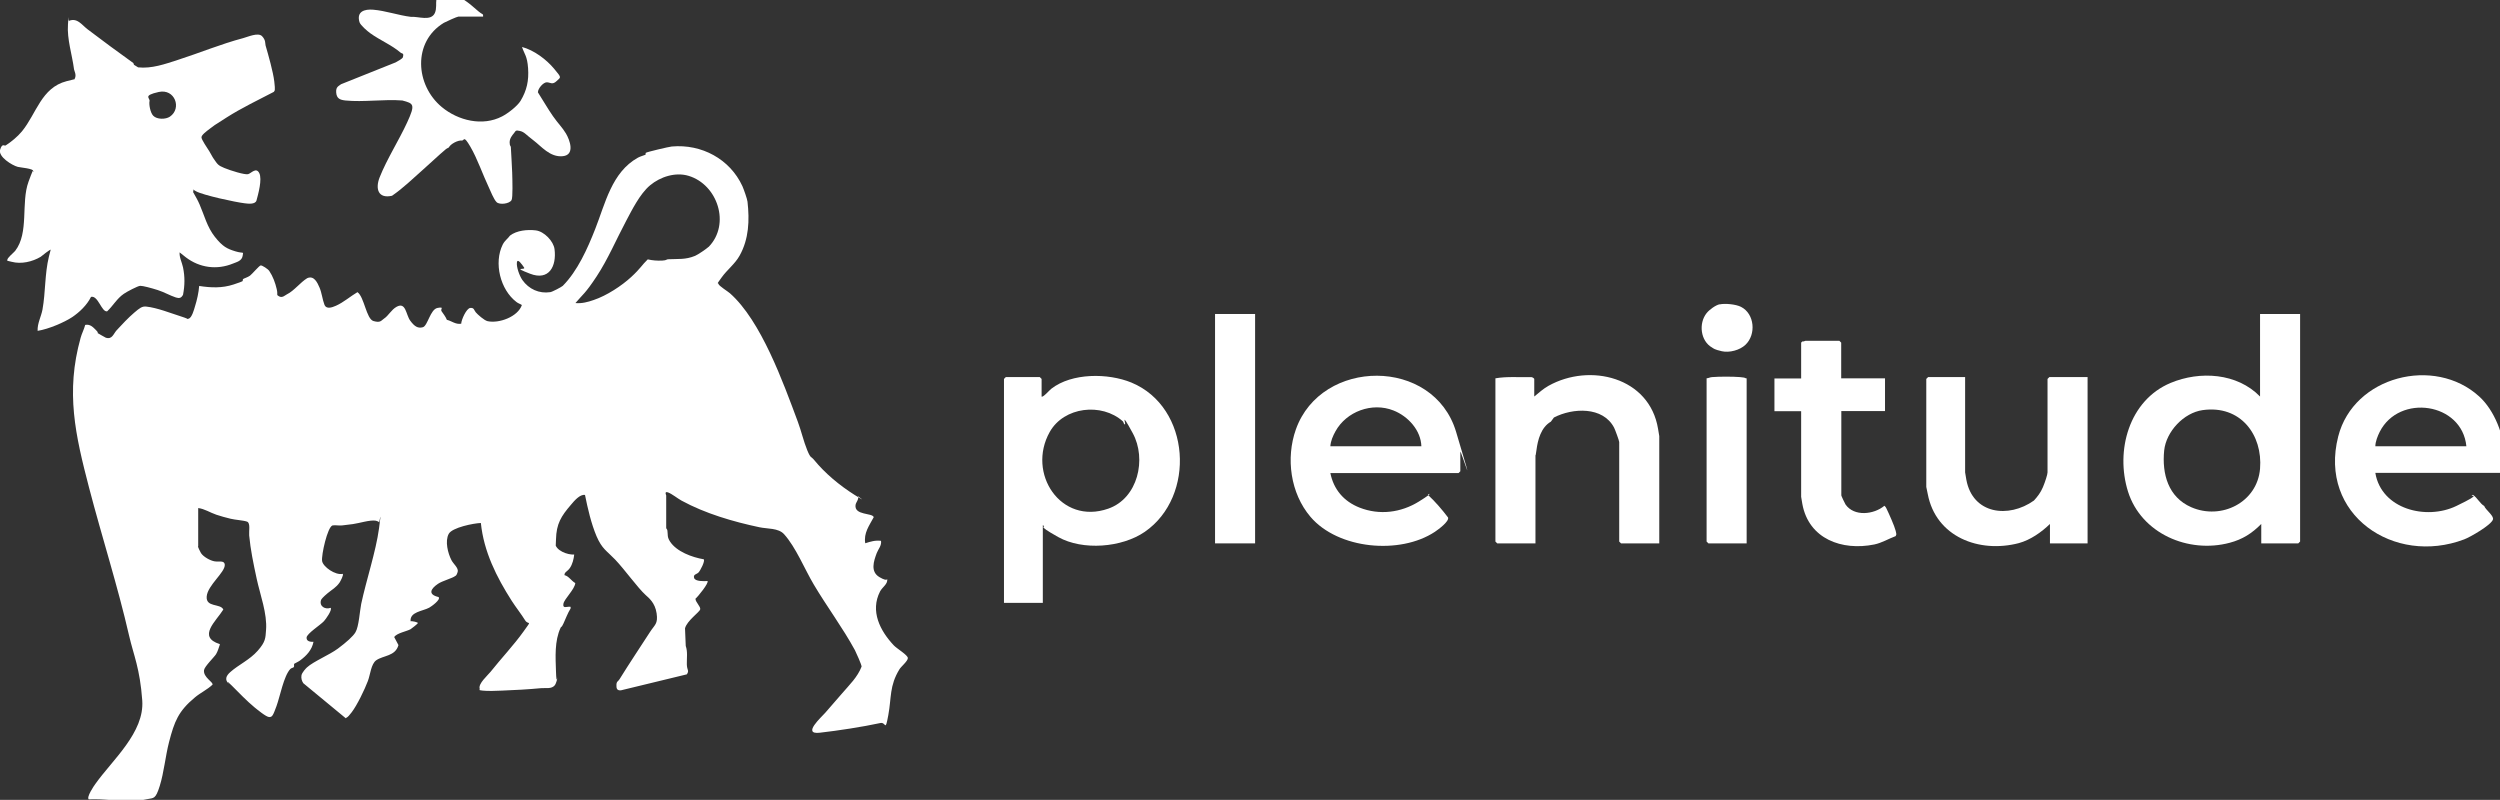 <?xml version="1.0" encoding="UTF-8"?>
<svg xmlns="http://www.w3.org/2000/svg" id="Livello_1" version="1.1" viewBox="0 0 2059.8 659">
  <rect x="0" y="0" width="2059.8" height="659" fill="#333333" stroke="none"/>
  <defs>
    <style>
      .st0 {
        fill: #fff;
      }
    </style>
  </defs>
  <path class="st0" d="M163.1,450.2c.1.8,1.9,4.6,2.5,5.5,2,3.1,7.6,6.2,11.2,6.8s8.1-1,8.4,2.7c.4,6.4-14.1,16.9-14.9,26.2s11.4,5.6,13.7,10.8c-5.9,9.6-21.7,22.5-2.9,28.5v.5c-.9,2.6-1.7,5.5-3.1,7.8s-9.5,10.1-9.9,13.1c-.8,6,7.7,9.8,7,12-4.3,4.1-10,6.7-14.5,10.5-13.7,11.4-16.9,19.8-21.3,36.7-3,11.6-4.2,25.1-7.7,36.3s-5,9.7-10.2,10.8-7.5,1.1-9.8,1.2c-13,.8-25.6-1.6-38.5-1-2-1.8,4.1-10.9,5.6-12.9,14-19.7,40.4-42.2,38.5-68.6s-7.1-37.2-10.8-53.2c-9.5-41.4-22.3-81-33-122-11.3-43.4-19.5-78.7-7-123.5.9-3.4,2.9-7.2,3.8-10.7,4.1-.8,6.4,1.8,9,4.4s.7,1.9,1.2,2.3,6.3,3.6,6.7,3.8c5.3,1.8,6.3-3.1,9-6.1,4.1-4.5,10-10.7,14.5-14.5s6.4-5.4,10-5c9,1,20,5.4,28.8,8.2s3.5,2.4,6.1,1.7,4.4-7.5,5.1-9.9c1.7-5.3,3.1-11.6,3.5-17,9.6,1.5,18.9,1.9,28.3-1.2s7.2-2.8,7.5-3,0-1.2.4-1.5c.6-.5,4-1.5,5.7-2.8s7.5-8.1,8.7-8.4,6.2,3,7.2,4.6c3,4.5,4.9,9.7,6.1,14.9s-.7,4.5,2,6,5.1-1.1,6.4-1.7c5.8-2.8,11.1-9.9,16.7-13.3,5.6-2.5,8.4,3.6,10.2,7.8s2.4,9.9,4,14,6.3,2.3,9.5.9c6.3-2.8,11.8-7.7,17.7-11.2,5.6,3.8,7.3,22.1,13.2,23.8s6.3-.4,8.7-2c3.6-2.3,6-7.3,10.3-9.7,7.8-4.4,7.7,6.5,11.3,11.4s6.4,6.5,10.4,5.4,6.1-14.8,12.1-15.9,2.1.9,3.3,2.7,3.4,4.5,4.4,7.1c4.1,1,7.2,4,11.8,3.2.1-3.2,4.3-12.7,7.5-13s3,1.8,4.5,3.6,7,6.7,9.7,7.3c9.4,2.1,25-3.6,28.3-13.3-1.5-1-3-1.3-4.5-2.5-13.3-10.1-18.8-32.2-11.3-47.3,1.8-3.5,4.1-4.7,6-7.4,5.6-4.3,14.3-5.1,21.2-4.3s14.7,8.9,15.5,15.5c1.8,14-4.5,26.3-20.2,20.2s-3.2-2.6-4.9-5.1-5.4-7.9-5.9-4.2,2,10.9,4.5,14.5c5.3,7.5,13.8,11.4,23,10,1.6-.2,9.2-4.2,10.3-5.2,12.1-12.2,20.3-30.5,26.7-46.8,8.3-21,13.6-46.8,35.2-58.8,1.5-.9,5.9-2.2,6.2-2.4s0-1.4.3-1.6c.9-.7,19.1-5,21.4-5.2,24.5-2.2,47.9,10.3,58.2,32.7,1.1,2.5,3.9,10.3,4.2,12.8,1.7,15.3,1.2,30.6-6.5,44.4-3.9,7-10.3,11.6-14.9,18.1s-2.9,3.7-2.5,5.3,7.7,6.1,9.4,7.6c25.7,22.7,43.9,73.5,56,106,2.8,7.5,4.7,16,7.7,23.3s3.2,4.9,5.8,8.2c8.8,10.8,20.9,20.9,33.3,28.7s1.8.7,2.7.8c1,3-1.7,5.1-2,7.5-1.1,8.7,14,6.3,15,10-3.7,7-8.4,13-7,21.5,4.4-1.4,8.2-2.6,13-2,.6,3.9-2.2,6.7-3.5,10-2.6,6.9-5.4,15.4,2.2,19.9s6.2.4,6.4,1.7c.6,4-4,6.5-5.9,10.1-8.3,16.2,0,32.4,11.3,44.4,2.5,2.7,11.6,8,11.6,10.5s-5.6,7-6.9,9.2c-8.4,13.7-6.5,23.3-9.2,37.8s-1.8,5.5-6.5,6.5c-14.8,3.2-35,6.3-50,8s1.6-13,4.6-16.5c4.5-5.1,9.3-10.6,13.9-16,5.9-6.9,12.6-13.2,16-22,0-1.5-4.5-11.6-5.5-13.5-10-18.4-23.3-36.2-33.9-54.1-7.5-12.6-14.8-30.8-24.5-41.5-4.7-5.2-13.9-4.3-20.3-5.7-21.7-4.6-44.6-11.3-64.1-21.9-3.3-1.8-7.9-5.6-11.2-6.8s-1.5,2.3-1.5,2.5v27c0,.1.9,1,1,2,.5,3.7-.3,5.1,2.1,8.9,5.4,8.4,18.3,13.1,27.8,14.7,1.4,1.3-2.9,9.6-4.4,11s-4.4,1.4-3.5,4.4,8.4,2.7,11,2.5c1.5,1.4-8,13.1-9.9,14.6,0,2.9,4.5,6.5,3.9,8.8s-11,9.4-12.5,15.6l.6,14.5c1.7,4.8.8,10,.9,15.1s2.2,5,0,8.3l-54.4,13.2c-3.3.2-3.7-1.7-3.6-4.6s1.4-2.7,2.5-4.5c8.1-13.1,16.7-25.9,25.1-38.9,3.9-6.1,6.8-6.7,5.5-15.5s-6.6-12.8-9-15c-6.7-6.1-17.2-20.9-25.2-29.3-7-7.3-10.7-8.6-15.3-19.2-4.4-10.4-7.3-23-9.5-34-4.2-.7-8.8,4.8-11.5,8-8.2,9.5-12.1,15.8-12.4,28.6s-.7,2.2-.7,3c.2,6.2,10.3,9.9,15.7,9.5-.4,3.7-1.4,7.9-3.5,11s-4.7,3.4-4.5,6c3.5.7,5.6,4.7,8.9,6.5-.5,5.3-9.1,13-9.8,17.1s2.8,2.3,4.4,2.4,1.7-.5,1.5,1.5c-2.4,3.8-3.9,8.1-5.8,12.2s-1.8,2.3-2.4,3.6c-5.1,10.9-4.2,24.3-3.8,36.3s1.2,3.2,1.1,4.9-1.3,5.2-2,6.1c-2.7,3.5-7.8,2.1-11.5,2.5-10.4,1-21.6,1.6-32,2-4.5.2-11.9.5-16.1,0s-1.9-.5-2.4-1.6c-1.2-4.2,6.4-10.7,9-13.9,8.5-10.7,19.3-22.2,27-33s4.2-4.9,1.4-9.5-7.6-10.7-11-16c-12.5-19.6-23-40.5-25.4-64.1-5.9.2-23.7,3.7-26.5,9-3.2,6-.7,15.9,2.3,21.7,1.6,3.1,6,6.4,5.1,9.6s-1.9,3.3-2.1,3.4c-1.7,1.6-10.8,4.1-14.1,6.4-6.1,4.1-8.6,8.8.4,10.9,2.3,2-6,7.9-7.7,8.8-5.4,2.9-16.1,3.4-15.3,11.2,1.1-.4,6.3.8,6,1.5s-5.3,4.6-6,5c-3.2,1.8-11.5,3.2-13.5,6.5l3.5,6.6c-2.6,9.3-12.4,8.4-18.3,12.5-4.3,3-4.9,11.9-6.9,17.1-2.6,6.9-8.9,20-13.3,25.7s-3.3,3.3-4.9,5l-35-28.9c-1.3-1.9-1.9-4.2-1.5-6.5s3.7-5.8,4.5-6.5c5.3-4.9,18.5-10.3,25.5-15.5s12.6-10.2,14.5-13.5c2.8-4.7,3.5-17.2,4.7-23.3,4.2-19.7,12.1-43.1,14.7-62.3s0-3.3,0-4.9c0-.6-2.1-1.3-2.7-1.4-4.7-.8-13.6,2.1-18.8,2.8s-6.2.8-8.9,1.1-5.3-.4-7.9,0c-4.2,1.2-9.4,24.7-8.6,29.4s10.9,11.9,17,10.5c.9.9-1.8,5.8-2.5,7-3,4.4-6.2,5.8-10,9s-5.1,4.8-5.4,5.6c-1.6,5.2,3.4,8,7.9,6.4,1.6,1.6-4,9.4-5.5,11-2.8,3.1-14.1,10.2-14.3,13.5s3.4,3.6,5.7,3.5c-1.3,6.7-5.7,11.4-11.1,15.4-1,.8-4.6,2.5-4.8,2.7-.4.6.2,2-.3,2.7s-1.9.6-2.9,1.6c-5.4,5.7-8.5,22.7-11.4,30.6s-3.5,9-6,9-10.2-6.5-12.1-8c-6.3-5.2-12.9-12.1-18.9-18.1s-1.8-.7-2.3-1.2c-3.6-3.6-2.2-6.7,1.3-9.8,6.7-6,15.9-10,22.5-17.5s6.4-10.4,6.9-17.1c1.1-13.4-4.9-29.2-7.7-42.2s-5.1-24.1-6.2-35.8c-.3-3.2,1.2-10.2-1.7-11.3s-9.6-1.4-13.6-2.4-8.3-2.1-11.7-3.3c-5.1-1.7-9.8-4.9-15-5.5v31.5ZM583.9,203.4c18.2-18.8,7.3-51.3-16.5-58.5-10.8-3.3-23.3.7-31.8,7.8s-15.2,20.9-19.7,29.3c-8.1,15.2-14.9,31.4-24.3,45.7s-11.5,14.9-17.5,22c5.1.5,10.2-.8,15-2.5,10.8-3.6,23.2-11.8,31-19s8.8-9.9,13.6-14.5c3.9.9,7.9,1.2,11.9,1s3.2-1,4.9-1.1c8.2-.4,14.2.5,22.2-2.8,2.4-1,9.3-5.7,11.1-7.4Z"></path>
  <path class="st0" d="M109.9,52l.5,1.4,3.4,2.1c11.1,1.2,22.1-2.7,32.6-6.1,18.1-5.8,35.8-13.2,54-18,3.8-1,12.3-4.9,15.5-1.6s2.5,6.1,2.9,7.6c2.3,7.9,6.3,22,7.2,29.8s.4,7.3-.4,8.5c-13,6.8-26.5,13.2-38.9,21.1s-9.3,5.9-13.2,8.8-7.4,5.6-7.5,7.5,4.9,9,6.5,11.6,2.2,4.2,3.7,6.3c3.1,4.4,3.3,5.2,8.6,7.4s17,5.8,19.6,5.1,6.6-6,9.2-.9-.9,17.6-2.3,22.7c-1.1,3.2-6.7,2.6-9.7,2.2-7.6-.9-34.1-6.6-40.1-9.9s-.7-1.5-2.5.5c1.9,3.4,4,6.9,5.5,10.5,3.8,8.7,6.1,18.4,12.5,26.5s10.1,9.9,17,12,6.6-.4,5.9,3.8-5.2,5.1-7.8,6.2c-13.3,5.5-27.6,3.6-39-5.1s-3-3.5-5.1-4.4c-.4,4.5,1.9,8.4,2.8,12.7,1.6,7.8,1.5,14.8,0,22.6-1.5,2.7-3,3.1-5.9,2.2-4.9-1.6-9.6-4.4-14.9-6.1s-12.5-3.6-14.5-3.5-11.1,4.9-13.5,6.6c-5.7,3.9-8.8,9.8-13.7,14.4-4.6.9-7.4-13.3-13.3-11.9-3.3,6.7-9.5,12.7-15.7,16.8s-19,9.7-28.3,11.2c-.3-6.1,2.9-11.7,4-17.5,2.6-14.5,1.8-29.2,5.3-43.7s1.7-3.7,1.8-5.7c-.6-.7-7.6,5.2-8.6,5.9-6.9,4.1-16,6.2-23.9,4.1s-3,0-3.5-1.5,5.2-6,6.4-7.5c11.6-15,4.6-39.5,11-57s3.2-5.6,4.5-8.5c-.7-2.5-11-3.1-13.3-3.7-4.7-1.2-16.4-8.4-14.6-14.2s3.5-2.7,4.6-3.5c4.5-2.9,9.7-7.1,13.4-11.6,12-14.7,15.9-35.9,36.7-41.3s5.2.6,6.8-2.2-.4-6.3-.6-7.5c-1.5-11.9-5.9-24.9-5-37.1s-.1-2.2,1-3c6.7-2.6,10.4,3.4,15.1,7,12.4,9.4,25.1,18.8,37.7,27.8ZM126.3,95.4c3,3.1,10.2,3.1,13.7.7,10-6.8,4.1-23.3-9.3-20.3s-6.9,4.9-7.5,7.5.6,9.6,3.1,12.1Z"></path>
  <path class="st0" d="M1895.1,258.7v187.5c0,.1-1.4,1.5-1.5,1.5h-30.5v-16c-7.6,7.7-15.4,12.7-26,15.5-34,9.1-72.9-7.6-83.8-42.2-10.5-33.5.7-75.1,35.1-89.5,24.2-10.1,54.8-8.2,73.7,11.2v-68h33ZM1814.8,337.9c-15.6,2.2-30.1,17.7-31.7,33.3-1.9,19.3,3.3,38.4,22.3,46.7,24.7,10.8,54.4-3.9,56.7-31.7s-16-52.7-47.3-48.3Z"></path>
  <path class="st0" d="M858.1,326.7c1.1,1.2,6.8-5.5,8.1-6.4,17-13.2,46.7-13,66-5.1,48.9,20.3,53.3,93.8,11,123-18.9,13-51.1,15.6-71.3,4.3s-8.3-7.2-12.7-9.8v64h-32v-184.5c0-.1,1.4-1.5,1.5-1.5h28c.1,0,1.5,1.4,1.5,1.5v14.5ZM926.3,349.4c-.5-.5-.6-1.7-1.2-2.3-17.4-15.5-48.5-12-60.2,8.8-19.1,34,9,76.9,48.2,63.2,24.5-8.5,31.8-40.9,20.2-62.2s-4.1-4.7-7-7.5Z"></path>
  <path class="st0" d="M1096.1,389.7c2.7,13.6,11.1,23.4,24,28.5,16.5,6.5,34.2,4.2,49-5s6.3-5.7,7.5-5.4c6.1,5.7,11.5,12,16.5,18.6,1,3.3-8.1,9.9-10.9,11.8-28.7,19-79.7,14.4-102.5-12.4-16.5-19.4-20.4-48.3-12-72,20.9-58.9,113.5-59.7,132,2s3.5,13.7,3.5,16.5v16c0,.1-1.4,1.5-1.5,1.5h-105.5ZM1171.1,367.7c-.4-13.2-11-24.8-23-29.5-17.6-7-38.8.8-47.8,17.2-2.1,3.8-3.9,7.9-4.2,12.3h75Z"></path>
  <path class="st0" d="M1957.1,389.7c5,29.9,42,39.1,66.7,27.2s8.7-6.8,13.7-9.2c3.7,2.5,5.7,7.1,9.3,9.2,1,3.1,8.1,8,7.2,11.1-1.3,4.5-18.8,14.6-23.7,16.4-57.8,21.9-120.2-20.4-103.8-84.8,12.7-49.7,79.3-66.5,116.1-33,12.9,11.7,20.4,32.1,21.5,49.5s-.4,8.9-1,13.5h-106ZM2032.1,367.7c-3.5-36.1-55.4-43.5-71.4-11.9-1.7,3.4-3.6,8.1-3.6,11.9h75Z"></path>
  <path class="st0" d="M398.1,13.7h-20.5c-1,0-10.3,4.2-11.9,5.1-25.9,15.7-23.5,51.3-1.7,69.4,13.5,11.2,33.6,16.1,49.7,7.7,4.7-2.4,12.5-8.4,15.2-12.8,5.2-8.7,6.9-16.7,6.2-26.9s-3.1-11.6-5-17.5c9.8,2.6,20,10.2,26.5,18s5.5,6.7,2,10.1-5.3,1-8.1,1-7.3,5-7.3,8.3c4.2,6.5,8,13.3,12.4,19.6s7.6,9.1,10.7,14.3,7.8,17.7-2.7,18.7-17.6-8.2-24-13-7.4-6.9-11.2-7.8-3.4,0-4.9,1.8-3.6,4.3-3.6,7.6,1,2.8,1,4c.3,6.9.9,14.2,1.1,20.9s.6,20.5-.5,22.6c-1.7,3.2-9.9,4.1-12.3,1.8s-5.2-9.6-6.4-12.1c-5-10.5-9.5-23.8-15.3-33.7s-4.8-4.8-7-5c-3.3-.4-9.4,2.9-10.7,5.7-.7.5-1.6.7-2.3,1.3-6.7,5.6-12.8,11.6-19,17-8.5,7.5-16.2,15.1-25.5,21.5-11.5,2.6-13.9-5.8-10.2-15.2,6.1-15.3,15.8-30.3,22.7-45.3s5.3-15.5-4-18c-15-1.2-32.2,1.5-46.9,0-4.5-.5-7.2-1.6-7.6-6.5s2.1-5.3,4-6.9l45-18c1.2-.6,5.6-3.1,5.9-4.1,1.1-3.9-.6-2.9-1.8-3.9-7.5-6.4-17-10.2-25-16-2.4-1.7-8.1-6.6-8.9-9.1-2.6-8.8,4-10.9,11.3-10.3,10,.8,21,4.7,31.1,5.9,6-.5,16.5,3.9,19.7-3.2,3.3-7.5-3.7-17.2,11.3-15.8,8.5.8,16.9,7.6,22.9,13s5.6,2.7,5.5,6Z"></path>
  <path class="st0" d="M1367.1,447.7h-31.5c-.1,0-1.5-1.4-1.5-1.5v-82c0-1-3.4-10.3-4.2-11.8-9.2-17.7-34.2-16.4-49.6-8.4l-2.5,3.4c-8.1,4.7-10.8,14.9-11.9,23.6s-.8,1-.8,1.2v75.5h-31.5c-.1,0-1.5-1.4-1.5-1.5v-134.5c9.7-1.7,19.7-.7,29.5-1,.8-.1,2.5,1.1,2.5,1.5v14.5c3.8-3.1,7.4-6.4,11.7-8.8,34.1-19.1,83.3-7.2,90.3,35.4.2,1.3,1,5.7,1,6v88.5Z"></path>
  <path class="st0" d="M1619.1,310.7v78.5c0,.3.8,4.8,1,6,5.2,28.5,34.8,32.1,55.7,17.2,3-3.3,5.5-6.5,7.4-11s3.8-10.5,3.8-12.2v-77c0-.1,1.4-1.5,1.5-1.5h31.5v137h-31v-16c-7,6.8-16.1,13.2-25.7,15.8-32.6,8.5-68.3-5.1-75-40.5-.2-1.3-1.2-5.5-1.2-5.8v-89c0-.1,1.4-1.5,1.5-1.5h30.5Z"></path>
  <path class="st0" d="M1517.1,311.7h36v27h-36v69.5c0,.5,2.9,6.5,3.5,7.5,7.1,10.1,23.3,8.3,32,1,.8.6,1.3,1.4,1.7,2.3,2,4.1,6.6,14.4,7.6,18.4s.3,2.9,0,4.3c-5.9,2.2-11.4,5.6-17.6,6.9-26.6,5.4-54-4.5-59.3-33.3-.2-1.2-1-5.6-1-6v-70.5h-22v-27h22v-29.5l1-1c.9.3,2.3-.5,2.5-.5h28c.1,0,1.5,1.4,1.5,1.5v29.5Z"></path>
  <rect class="st0" x="1001.1" y="258.7" width="33" height="189"></rect>
  <path class="st0" d="M1439.1,311.7v136h-31.5c-.1,0-1.5-1.4-1.5-1.5v-134.5c1.6-.1,2.8-.9,4.5-1,6.2-.5,16.9-.5,23.1,0s3.5,1.2,5.5,1Z"></path>
  <path class="st0" d="M1416.8,250.8c4.6-1,13.4-.1,17.6,2,11.3,5.7,12.7,22.8,3.7,31.3-4.6,4.4-13.2,6.7-19.4,5.3s-6.9-2.3-8-3c-9.7-5.4-11.3-20-4.6-28.4,2.1-2.7,7.4-6.6,10.7-7.3Z"></path>
</svg>

